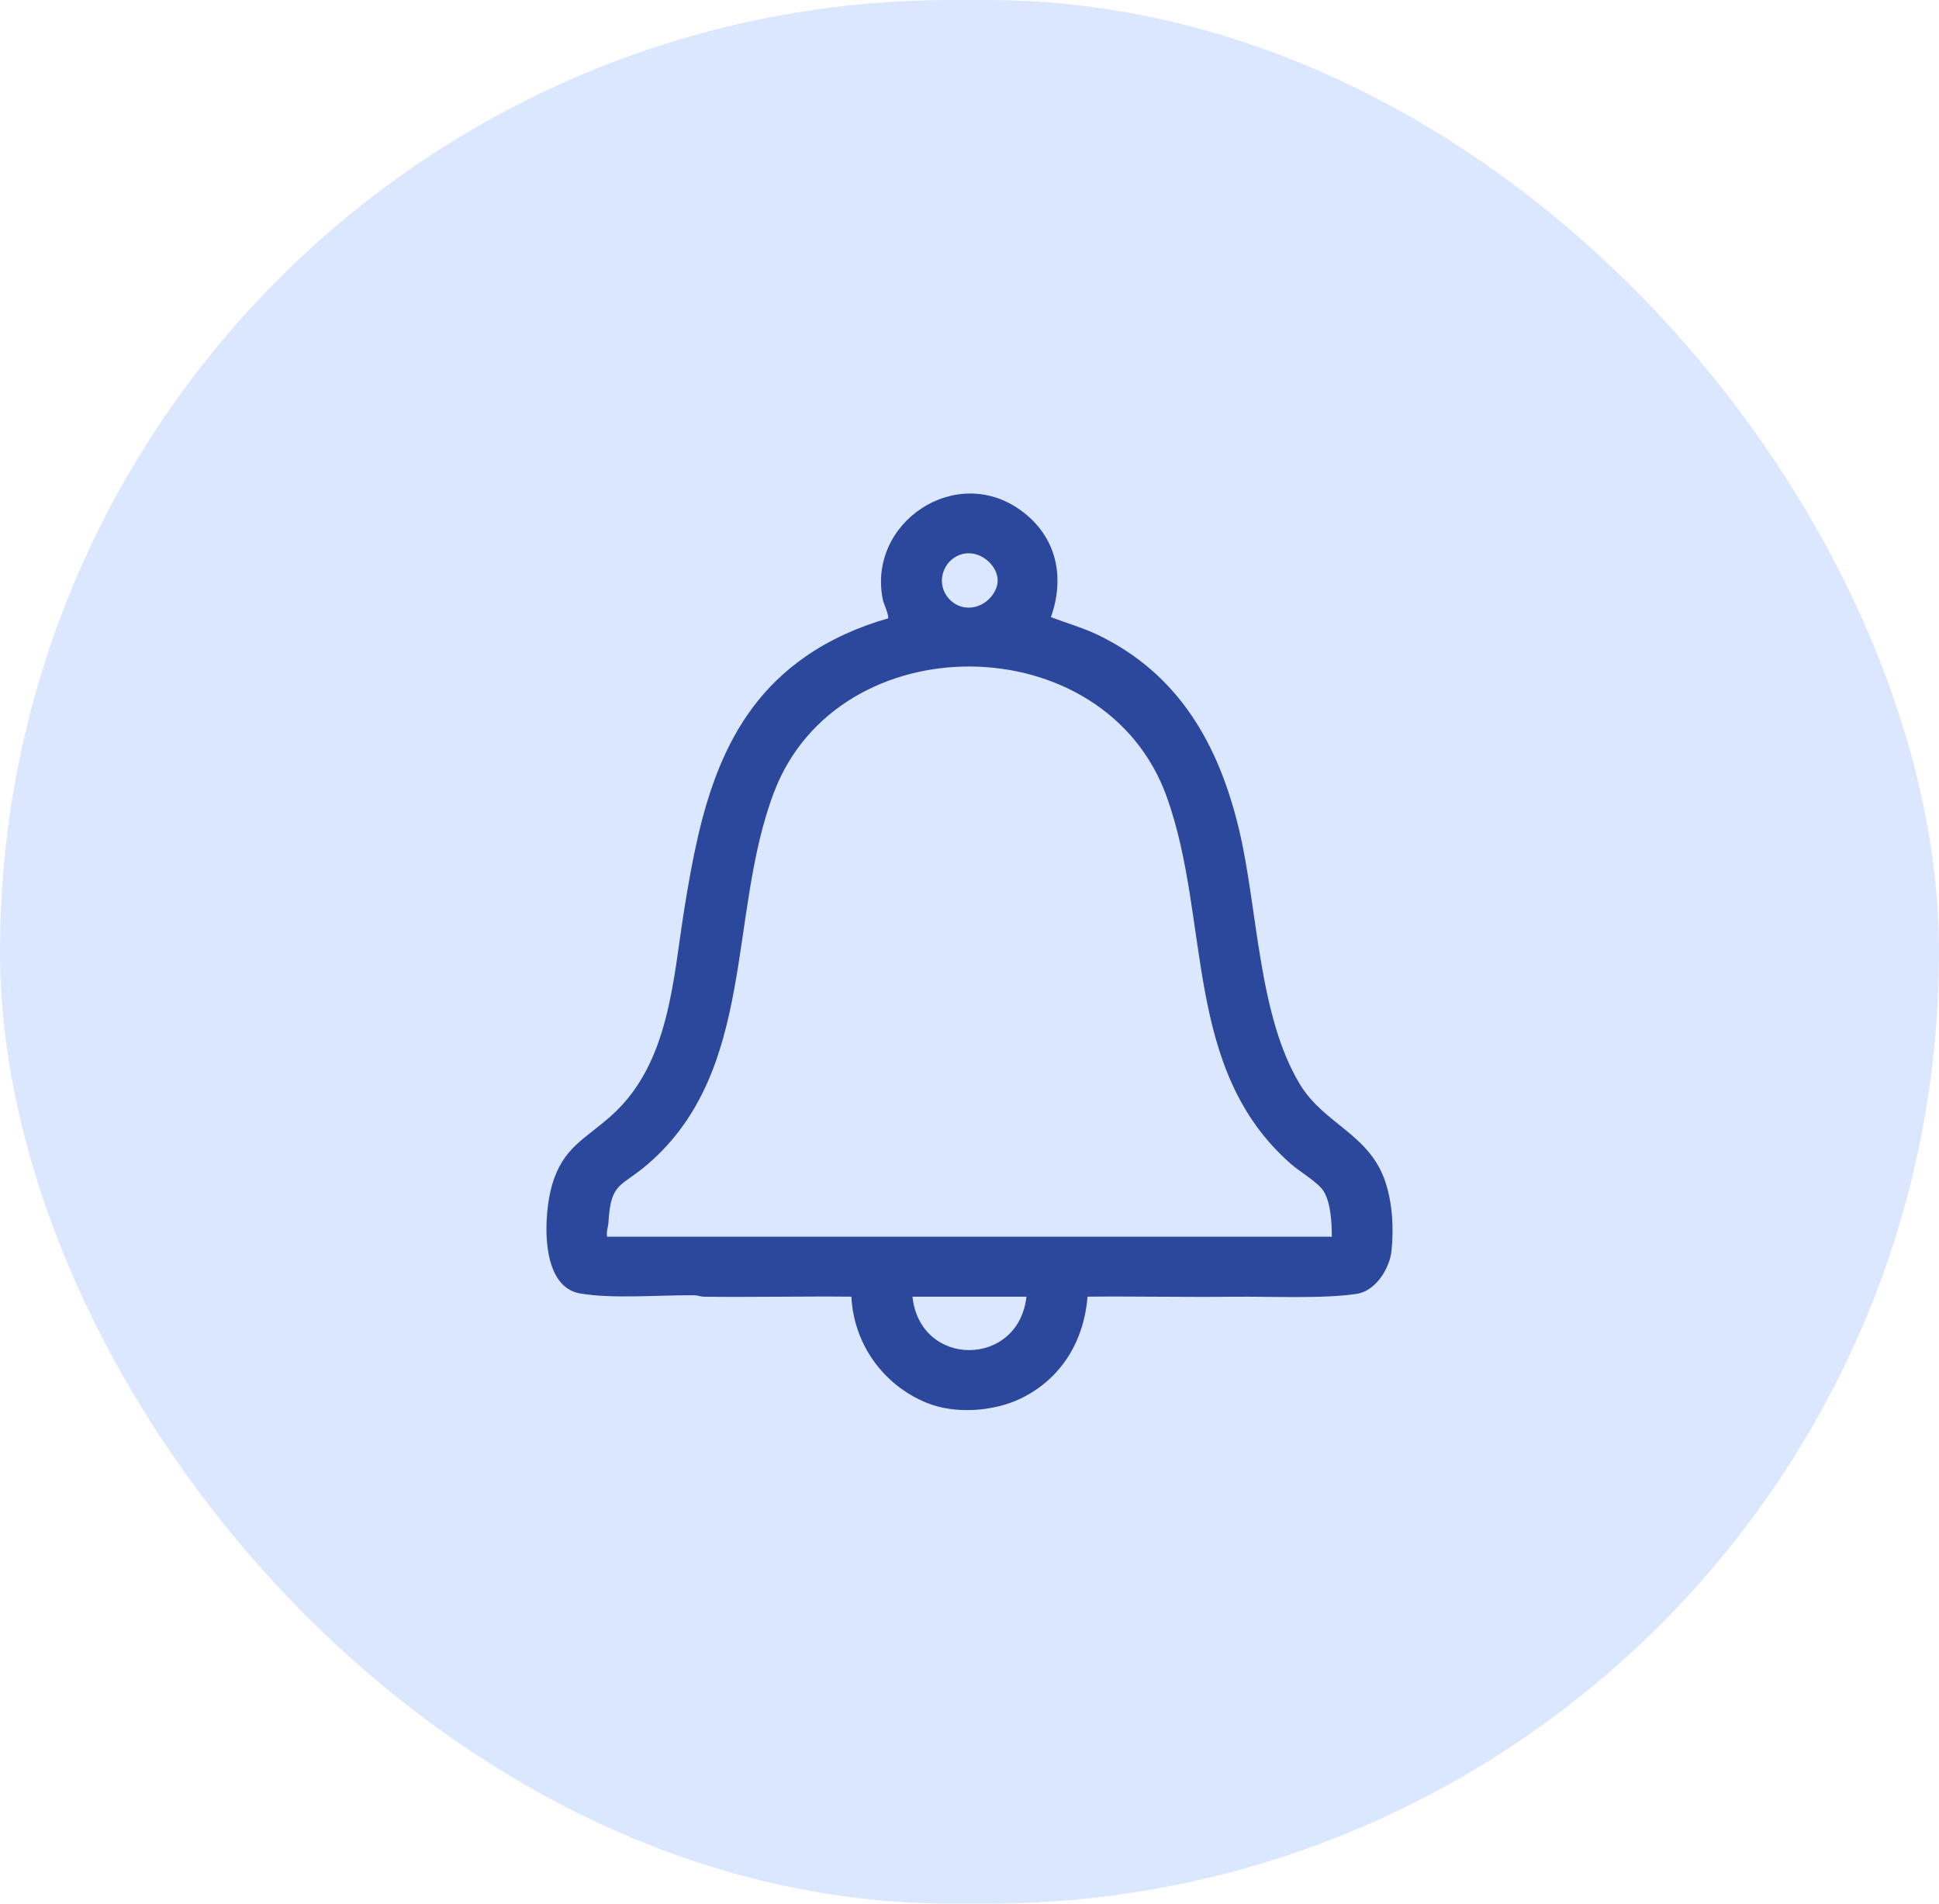 <svg width="55" height="54" viewBox="0 0 55 54" fill="none" xmlns="http://www.w3.org/2000/svg">
<rect width="55" height="54" rx="27" fill="#DBE7FF"/>
<path d="M28.985 14.498C29.976 15.238 30.21 16.37 29.81 17.505C30.234 17.67 30.717 17.807 31.125 18.002C33.453 19.118 34.579 21.144 35.149 23.545C35.682 25.79 35.686 28.808 36.878 30.767C37.566 31.897 38.848 32.168 39.298 33.532C39.498 34.136 39.536 34.846 39.471 35.478C39.42 35.979 39.024 36.619 38.486 36.702C37.54 36.848 36 36.772 34.989 36.784C33.609 36.799 32.228 36.769 30.849 36.782C30.746 38.035 30.116 39.105 28.957 39.669C28.192 40.041 27.094 40.121 26.295 39.797C25.043 39.29 24.214 38.113 24.15 36.782C22.758 36.769 21.364 36.799 19.972 36.784C19.881 36.783 19.796 36.744 19.705 36.743C18.715 36.731 17.389 36.852 16.449 36.69C15.292 36.49 15.421 34.421 15.661 33.607C15.972 32.552 16.579 32.325 17.332 31.655C19.003 30.169 19.086 27.781 19.419 25.732C19.859 23.025 20.44 20.297 22.846 18.626C23.548 18.138 24.36 17.777 25.187 17.542C25.232 17.479 25.067 17.128 25.045 17.025C24.58 14.827 27.128 13.113 28.985 14.499L28.985 14.498ZM26.935 17.003C27.362 17.442 28.047 17.222 28.258 16.684C28.464 16.159 27.844 15.557 27.279 15.722C26.724 15.884 26.525 16.582 26.935 17.003ZM17.22 35.081H37.777C37.777 34.704 37.751 34.111 37.54 33.783C37.381 33.536 36.86 33.231 36.622 33.022C33.545 30.324 34.355 26.127 33.098 22.611C31.352 17.725 23.78 17.665 21.954 22.475C20.63 25.962 21.465 30.357 18.376 33.022C17.599 33.692 17.327 33.519 17.258 34.683C17.25 34.811 17.193 34.943 17.221 35.081H17.22ZM29.116 36.782H25.882C26.099 38.809 28.89 38.798 29.116 36.782Z" fill="#2B489D"/>
</svg>
